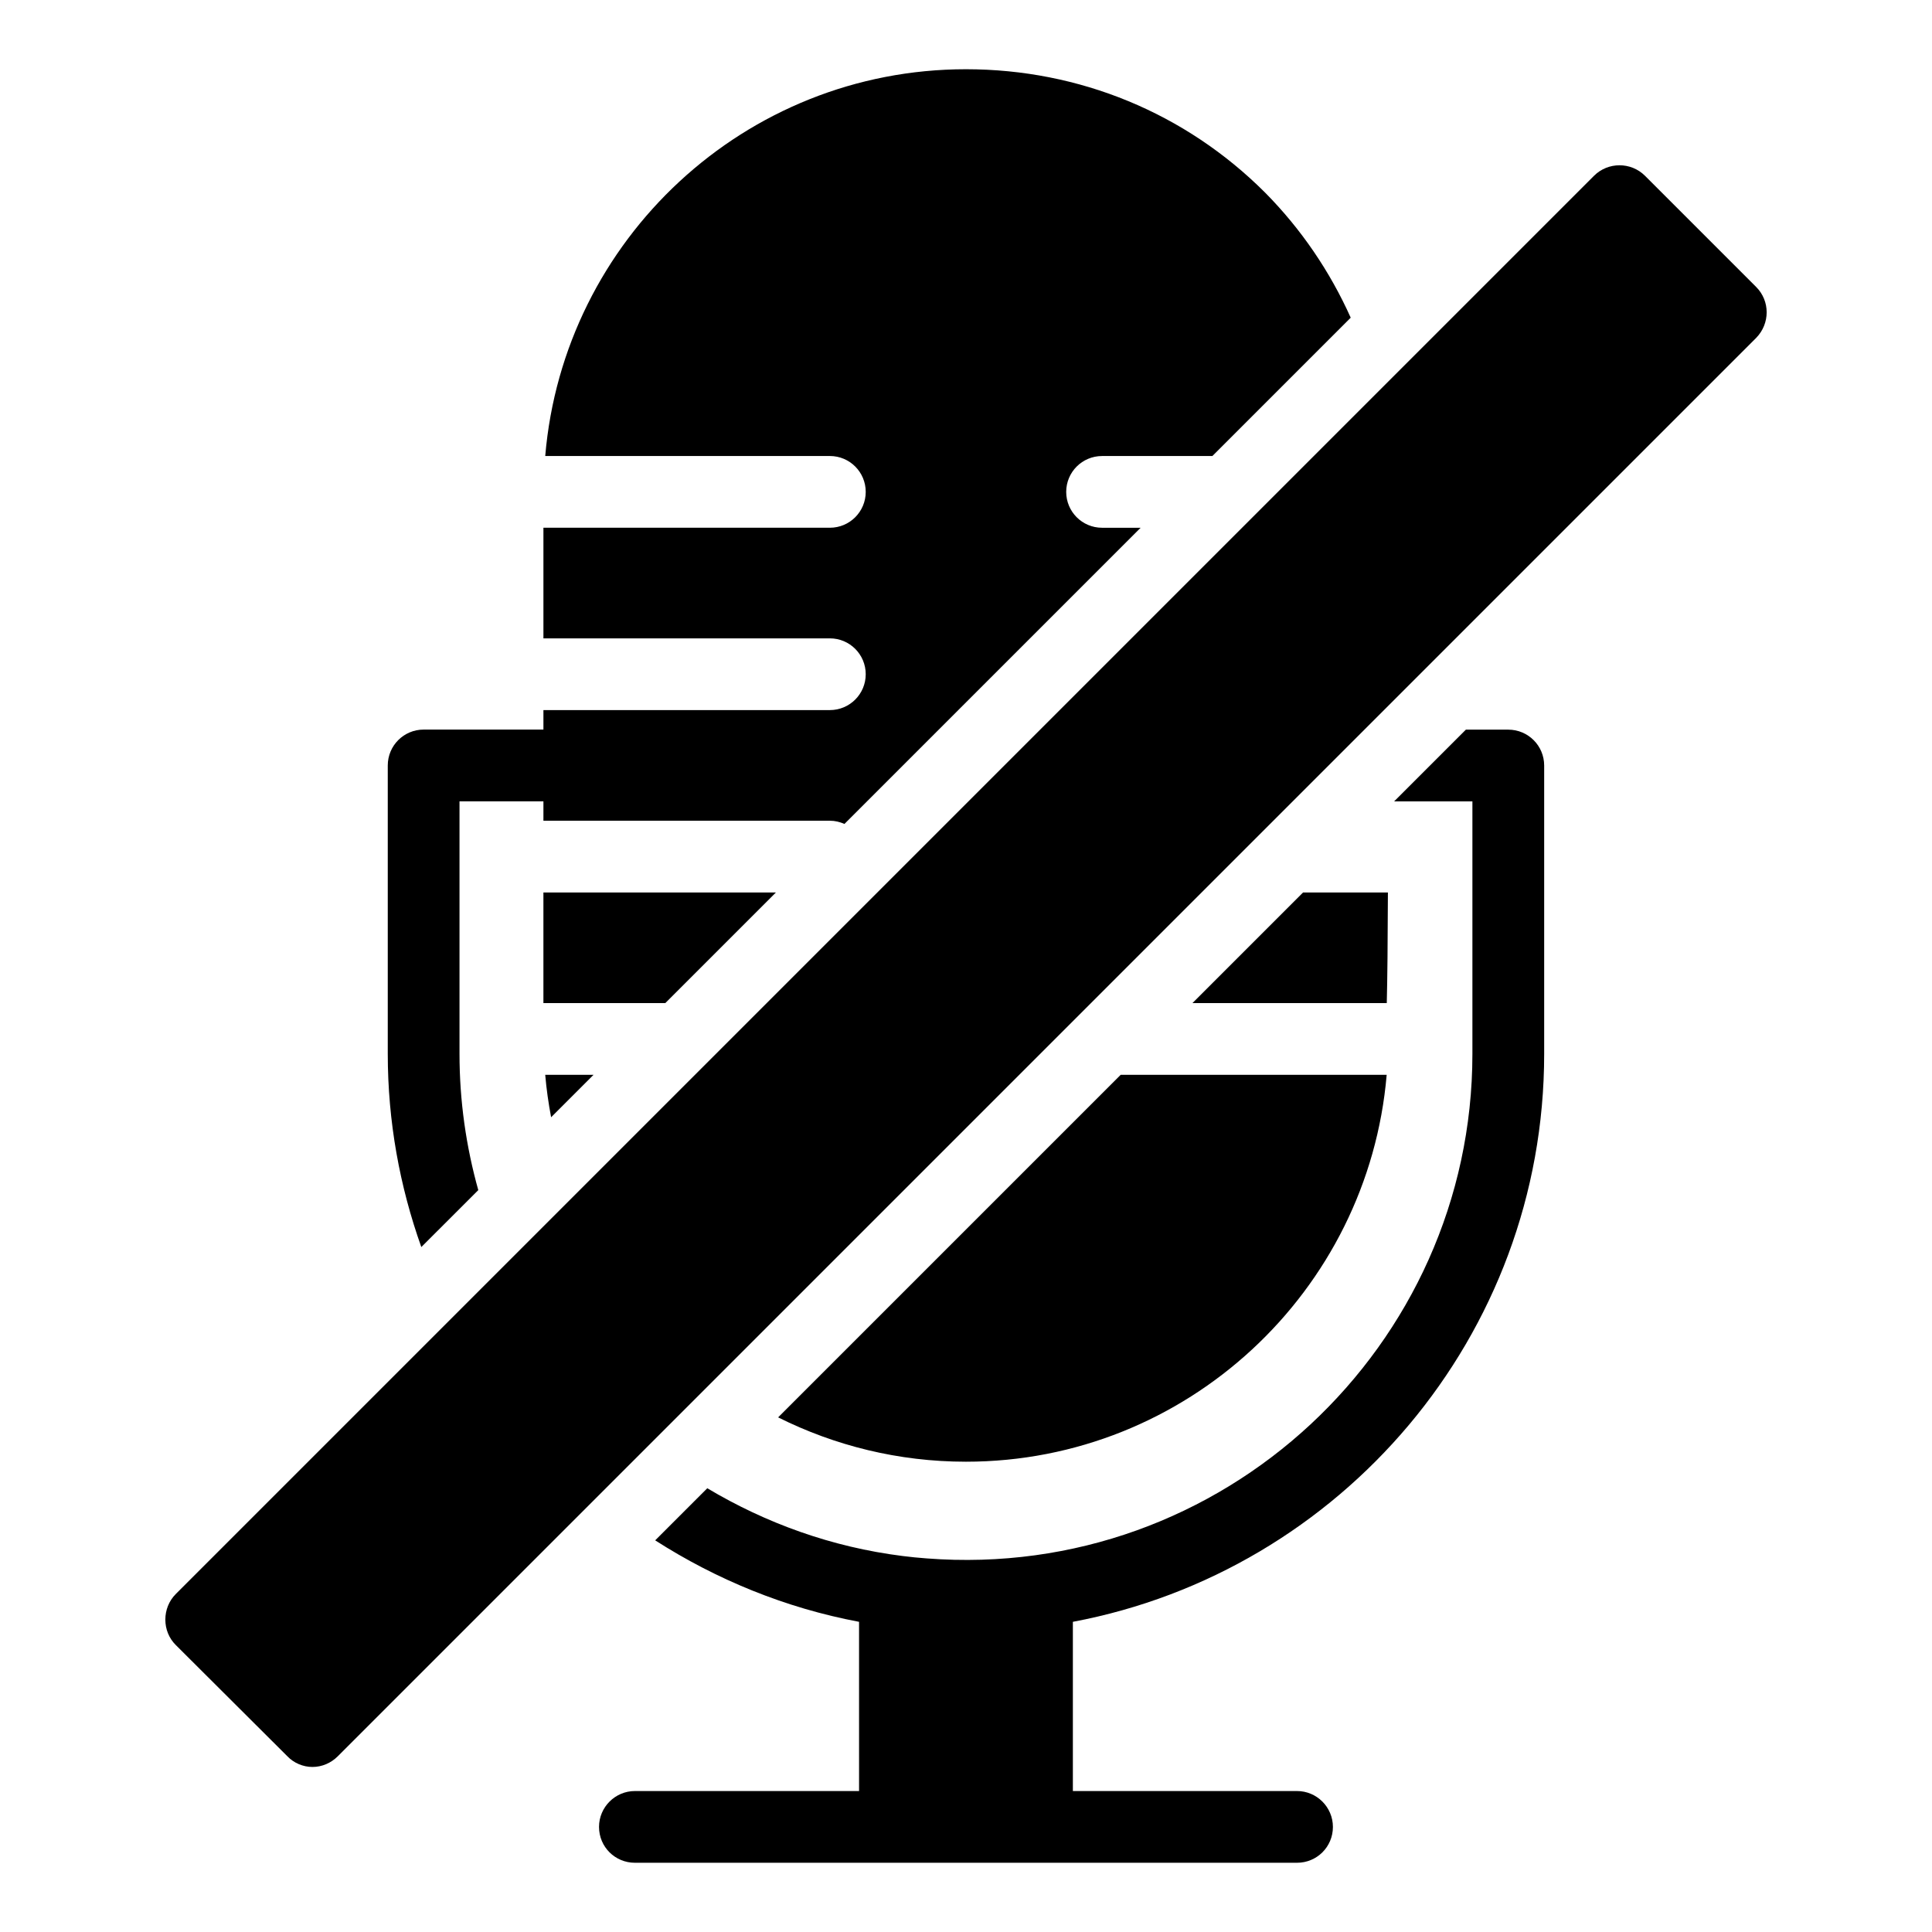 <?xml version="1.0" encoding="UTF-8"?>
<!-- Uploaded to: ICON Repo, www.svgrepo.com, Generator: ICON Repo Mixer Tools -->
<svg fill="#000000" width="800px" height="800px" version="1.1" viewBox="144 144 512 512" xmlns="http://www.w3.org/2000/svg">
 <g>
  <path d="m511.48 428.84h-70.492l-90.777 90.777c14.996 7.492 31.883 11.75 49.773 11.75 58.477 0 106.62-45.199 111.5-102.53z"/>
  <path d="m288.01 409.83h32.297l29.316-29.316h-61.613z"/>
  <path d="m511.81 380.52h-22.492l-29.316 29.316h51.508c0.164-6.508 0.254-15.863 0.301-29.316z"/>
  <path d="m288.49 428.84c0.324 3.809 0.863 7.551 1.559 11.242l11.242-11.242z"/>
  <path d="m543.71 337.36h-11.234l-19.012 19.012h20.738v66.922c0 77.508-66.199 139.76-144.63 133.7-2.172-0.164-4.316-0.367-6.375-0.637-18.742-2.352-36.223-8.688-51.758-17.957l-13.809 13.809c16.219 10.383 34.434 17.906 54.027 21.59l0.004 44.844h-59.41c-5.227 0-9.504 4.277-9.504 9.504 0 5.324 4.277 9.504 9.504 9.504h175.48c5.231 0 9.504-4.184 9.504-9.504 0-5.227-4.277-9.504-9.504-9.504h-59.41v-44.844c70.992-13.34 124.9-75.695 124.9-150.5v-76.426c0-5.254-4.254-9.508-9.508-9.508z"/>
  <path d="m270.75 459.39c-3.219-11.492-4.977-23.594-4.977-36.105v-66.922h22.238v5.137h75.91c1.383 0 2.676 0.324 3.859 0.855l78.496-78.496h-10.219c-5.254 0-9.504-4.258-9.504-9.504 0-5.25 4.25-9.504 9.504-9.504h29.23l36.664-36.664c-5.481-12.215-13.102-23.461-22.684-33.141-21.102-21.102-49.242-32.699-79.277-32.699-58.586 0-106.67 45.148-111.5 102.5h75.43c5.254 0 9.504 4.258 9.504 9.504 0 5.25-4.25 9.504-9.504 9.504h-75.91v29.316h75.91c5.254 0 9.504 4.258 9.504 9.504 0 5.25-4.25 9.504-9.504 9.504h-75.91v5.168h-31.746c-5.254 0-9.504 4.258-9.504 9.504v76.426c0 17.965 3.18 35.18 8.891 51.203z"/>
  <path d="m609.4 233.55-375.86 375.86c-1.805 1.805-4.184 2.852-6.75 2.852-2.473 0-4.941-1.047-6.652-2.852l-29.562-29.469c-1.805-1.805-2.758-4.184-2.758-6.75 0-2.473 0.949-4.941 2.758-6.75l375.86-375.86c3.707-3.707 9.789-3.707 13.5 0l29.469 29.469c3.707 3.707 3.707 9.695 0 13.496z"/>
 </g>
</svg>